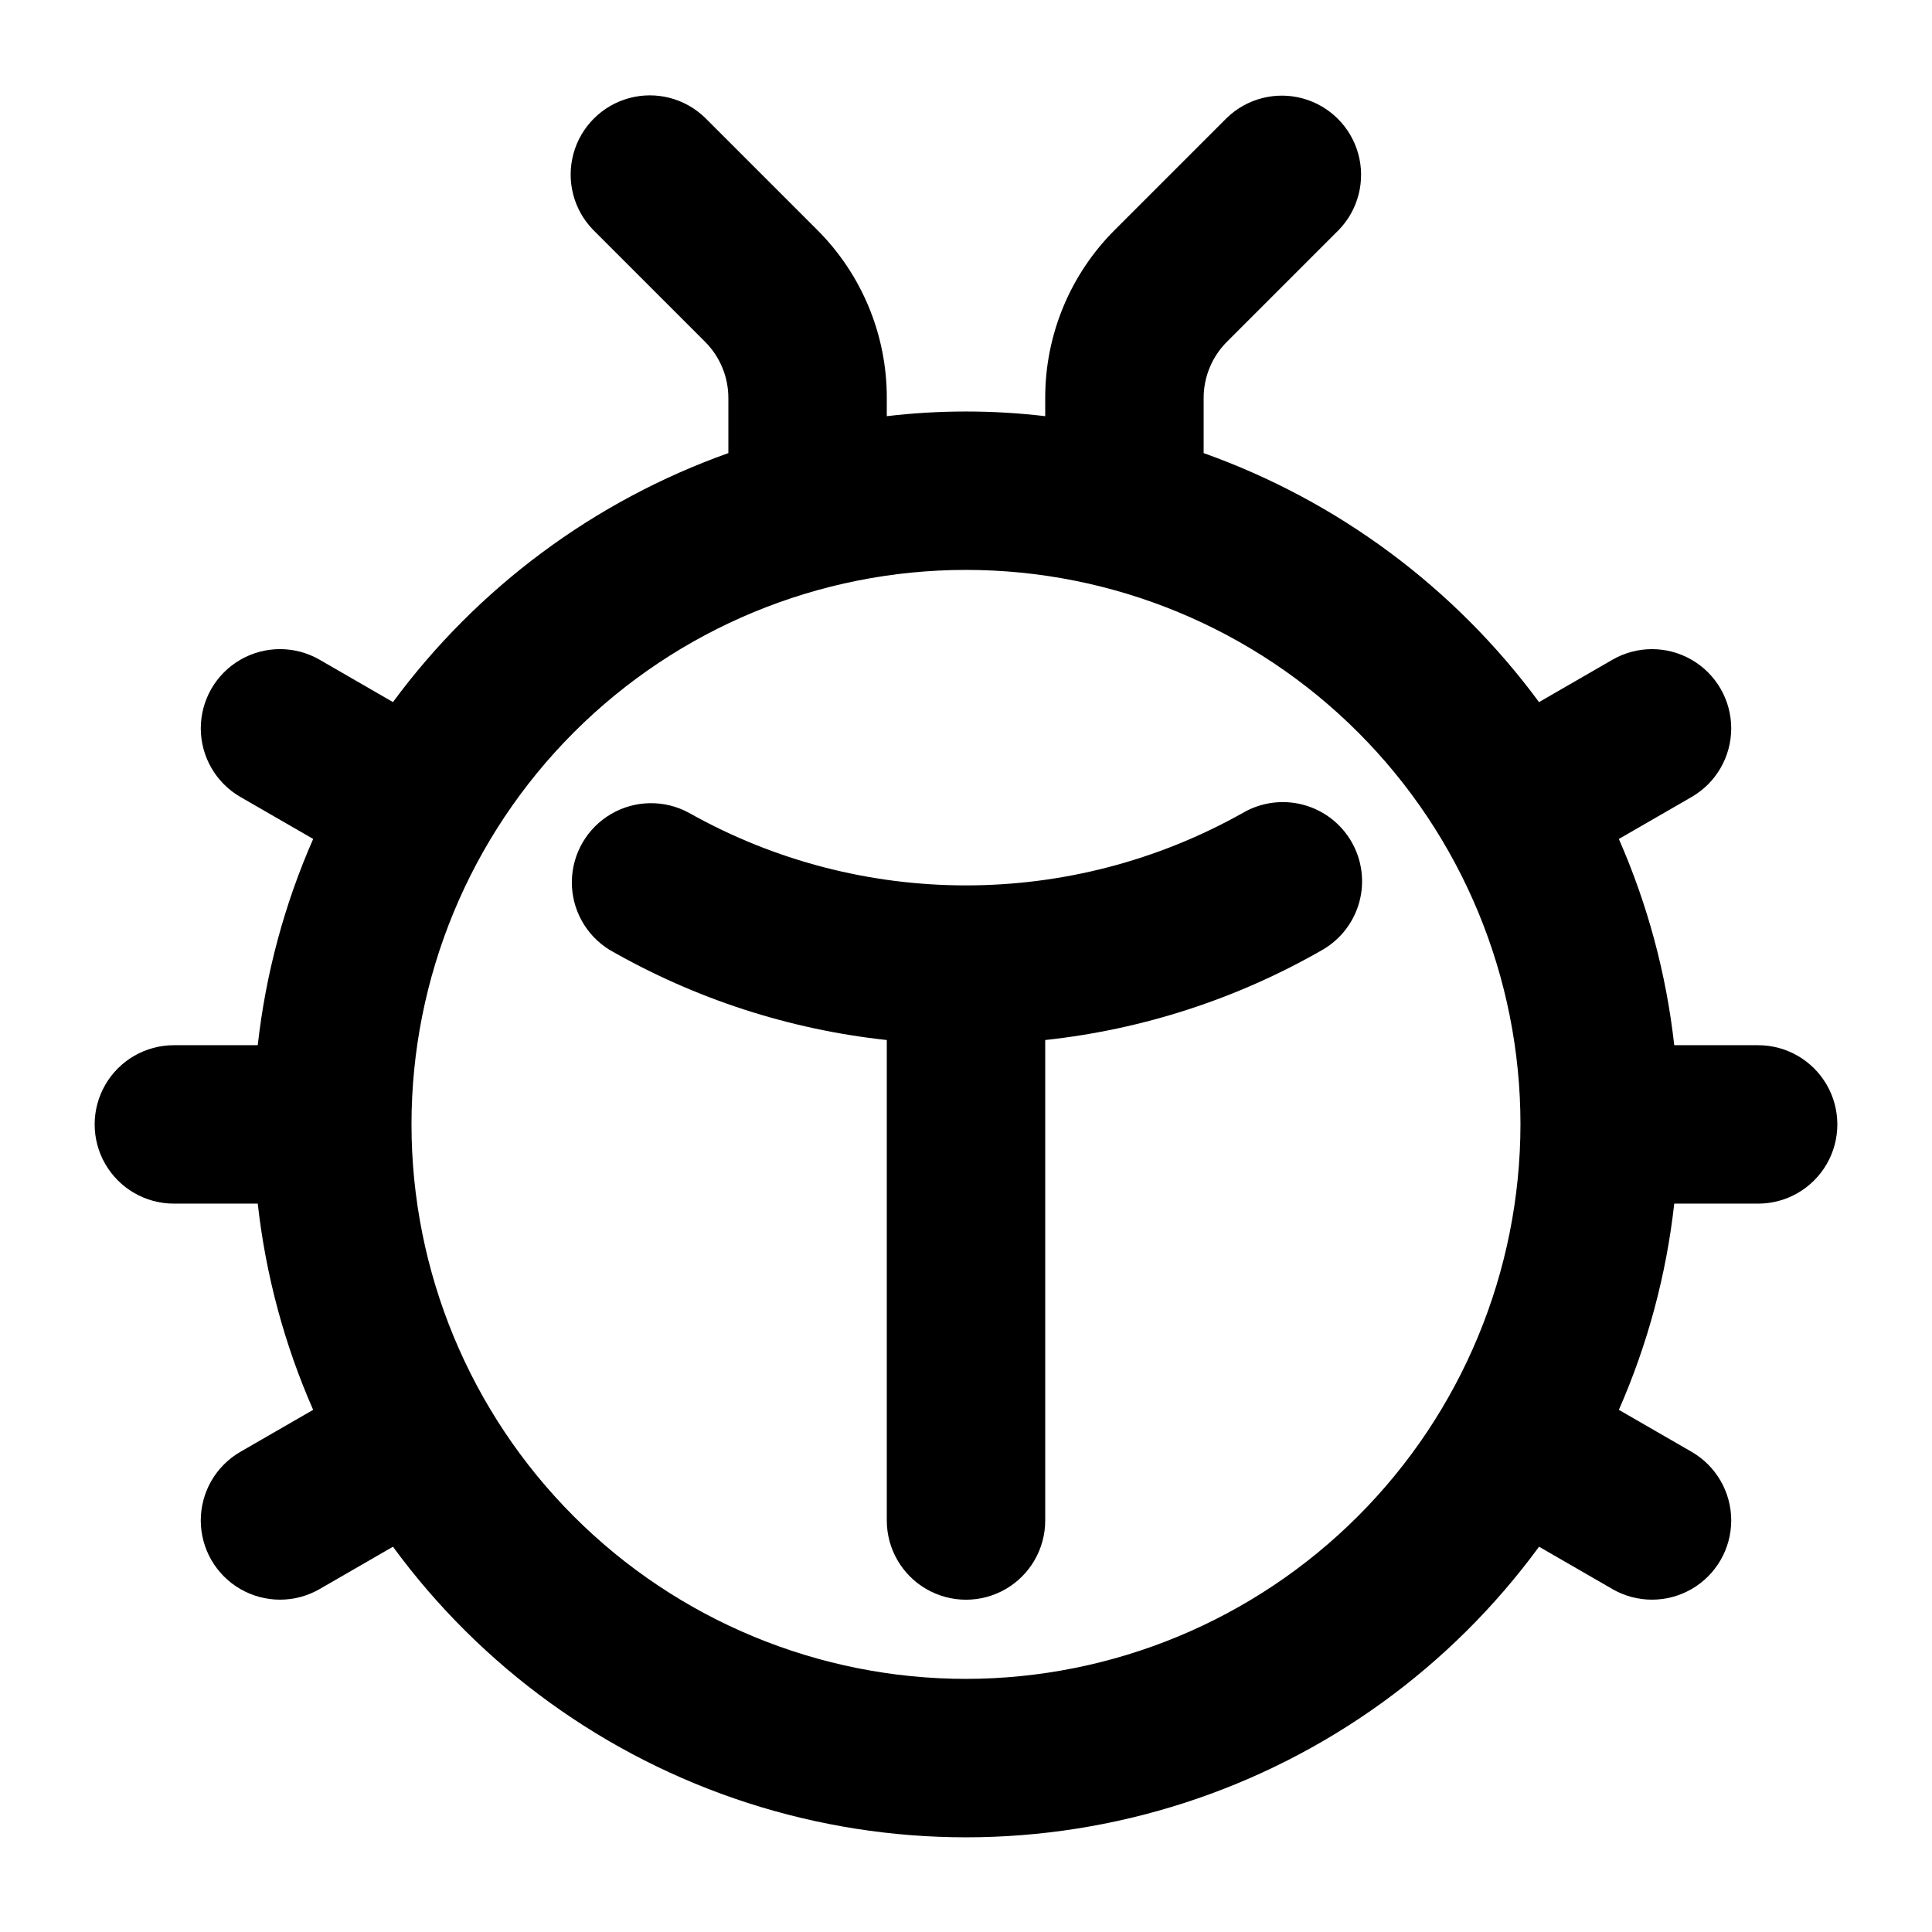 <?xml version="1.0" encoding="UTF-8"?>
<!-- The Best Svg Icon site in the world: iconSvg.co, Visit us! https://iconsvg.co -->
<svg fill="#000000" width="800px" height="800px" version="1.1" viewBox="144 144 512 512" xmlns="http://www.w3.org/2000/svg">
 <g>
  <path d="m502.13 367.02c-2.797-4.812-7.387-8.316-12.762-9.746-5.375-1.434-11.102-0.676-15.918 2.106-45.602 25.676-101.3 25.68-146.9 0.012-6.469-3.512-14.305-3.375-20.652 0.355-6.344 3.731-10.27 10.512-10.352 17.871-0.078 7.363 3.707 14.227 9.969 18.09 22.582 12.969 47.605 21.113 73.496 23.91v127.33c0 7.5 4 14.43 10.496 18.18 6.492 3.75 14.496 3.75 20.992 0 6.492-3.75 10.496-10.68 10.496-18.18v-127.33c25.887-2.789 50.914-10.934 73.492-23.91 4.82-2.785 8.336-7.379 9.773-12.758 1.434-5.383 0.668-11.113-2.129-15.93z"/>
  <path d="m609.92 420.99h-22.23c-2.098-18.859-7.047-37.285-14.68-54.656l19.285-11.125h-0.004c6.496-3.75 10.5-10.684 10.5-18.184s-4-14.43-10.496-18.184c-6.496-3.75-14.5-3.75-20.996 0l-19.441 11.223c-22.398-30.355-53.344-53.332-88.879-65.988v-14.594c-0.004-5.621 2.238-11.008 6.231-14.965l29.598-29.598c5.152-5.332 7.106-12.984 5.148-20.133-1.961-7.152-7.547-12.734-14.695-14.695-7.148-1.961-14.801-0.004-20.133 5.144l-29.598 29.598h-0.004c-11.891 11.812-18.566 27.891-18.531 44.648v4.809c-13.949-1.652-28.039-1.652-41.984 0v-4.809c0.031-16.762-6.641-32.836-18.531-44.648l-29.598-29.598h-0.004c-5.324-5.195-12.996-7.18-20.172-5.227s-12.781 7.559-14.734 14.734c-1.957 7.176 0.027 14.848 5.219 20.172l29.602 29.602c3.992 3.957 6.238 9.344 6.234 14.965v14.59c-35.535 12.66-66.484 35.637-88.883 65.988l-19.438-11.223c-6.496-3.75-14.5-3.75-20.996 0-6.496 3.754-10.496 10.684-10.496 18.184s4.004 14.434 10.5 18.184l19.285 11.125c-7.637 17.371-12.59 35.801-14.688 54.66h-22.23c-7.5 0-14.43 4-18.18 10.496-3.75 6.492-3.75 14.496 0 20.992 3.75 6.492 10.68 10.496 18.18 10.496h22.23c2.098 18.855 7.047 37.281 14.68 54.648l-19.281 11.125c-6.496 3.75-10.5 10.684-10.5 18.184s4 14.434 10.496 18.184 14.5 3.754 20.996 0.004l19.438-11.219v-0.004c23.391 31.938 56.258 55.688 93.922 67.871 37.664 12.188 78.215 12.188 115.88 0 37.668-12.184 70.531-35.934 93.926-67.871l19.438 11.219-0.004 0.004c6.496 3.75 14.5 3.746 20.996-0.004 6.496-3.75 10.496-10.684 10.496-18.184s-4.004-14.434-10.5-18.184l-19.277-11.125c7.633-17.367 12.582-35.797 14.676-54.648h22.23c7.5 0 14.43-4.004 18.18-10.496 3.75-6.496 3.75-14.5 0-20.992-3.75-6.496-10.68-10.496-18.18-10.496zm-209.92 167.93c-38.973 0-76.348-15.48-103.91-43.039-27.559-27.555-43.039-64.934-43.039-103.9 0-38.973 15.48-76.352 43.039-103.91 27.559-27.559 64.934-43.039 103.91-43.039 38.969 0 76.348 15.48 103.9 43.039 27.559 27.555 43.039 64.934 43.039 103.91-0.047 38.957-15.543 76.305-43.09 103.85-27.547 27.547-64.895 43.043-103.85 43.09z"/>
 </g>
</svg>